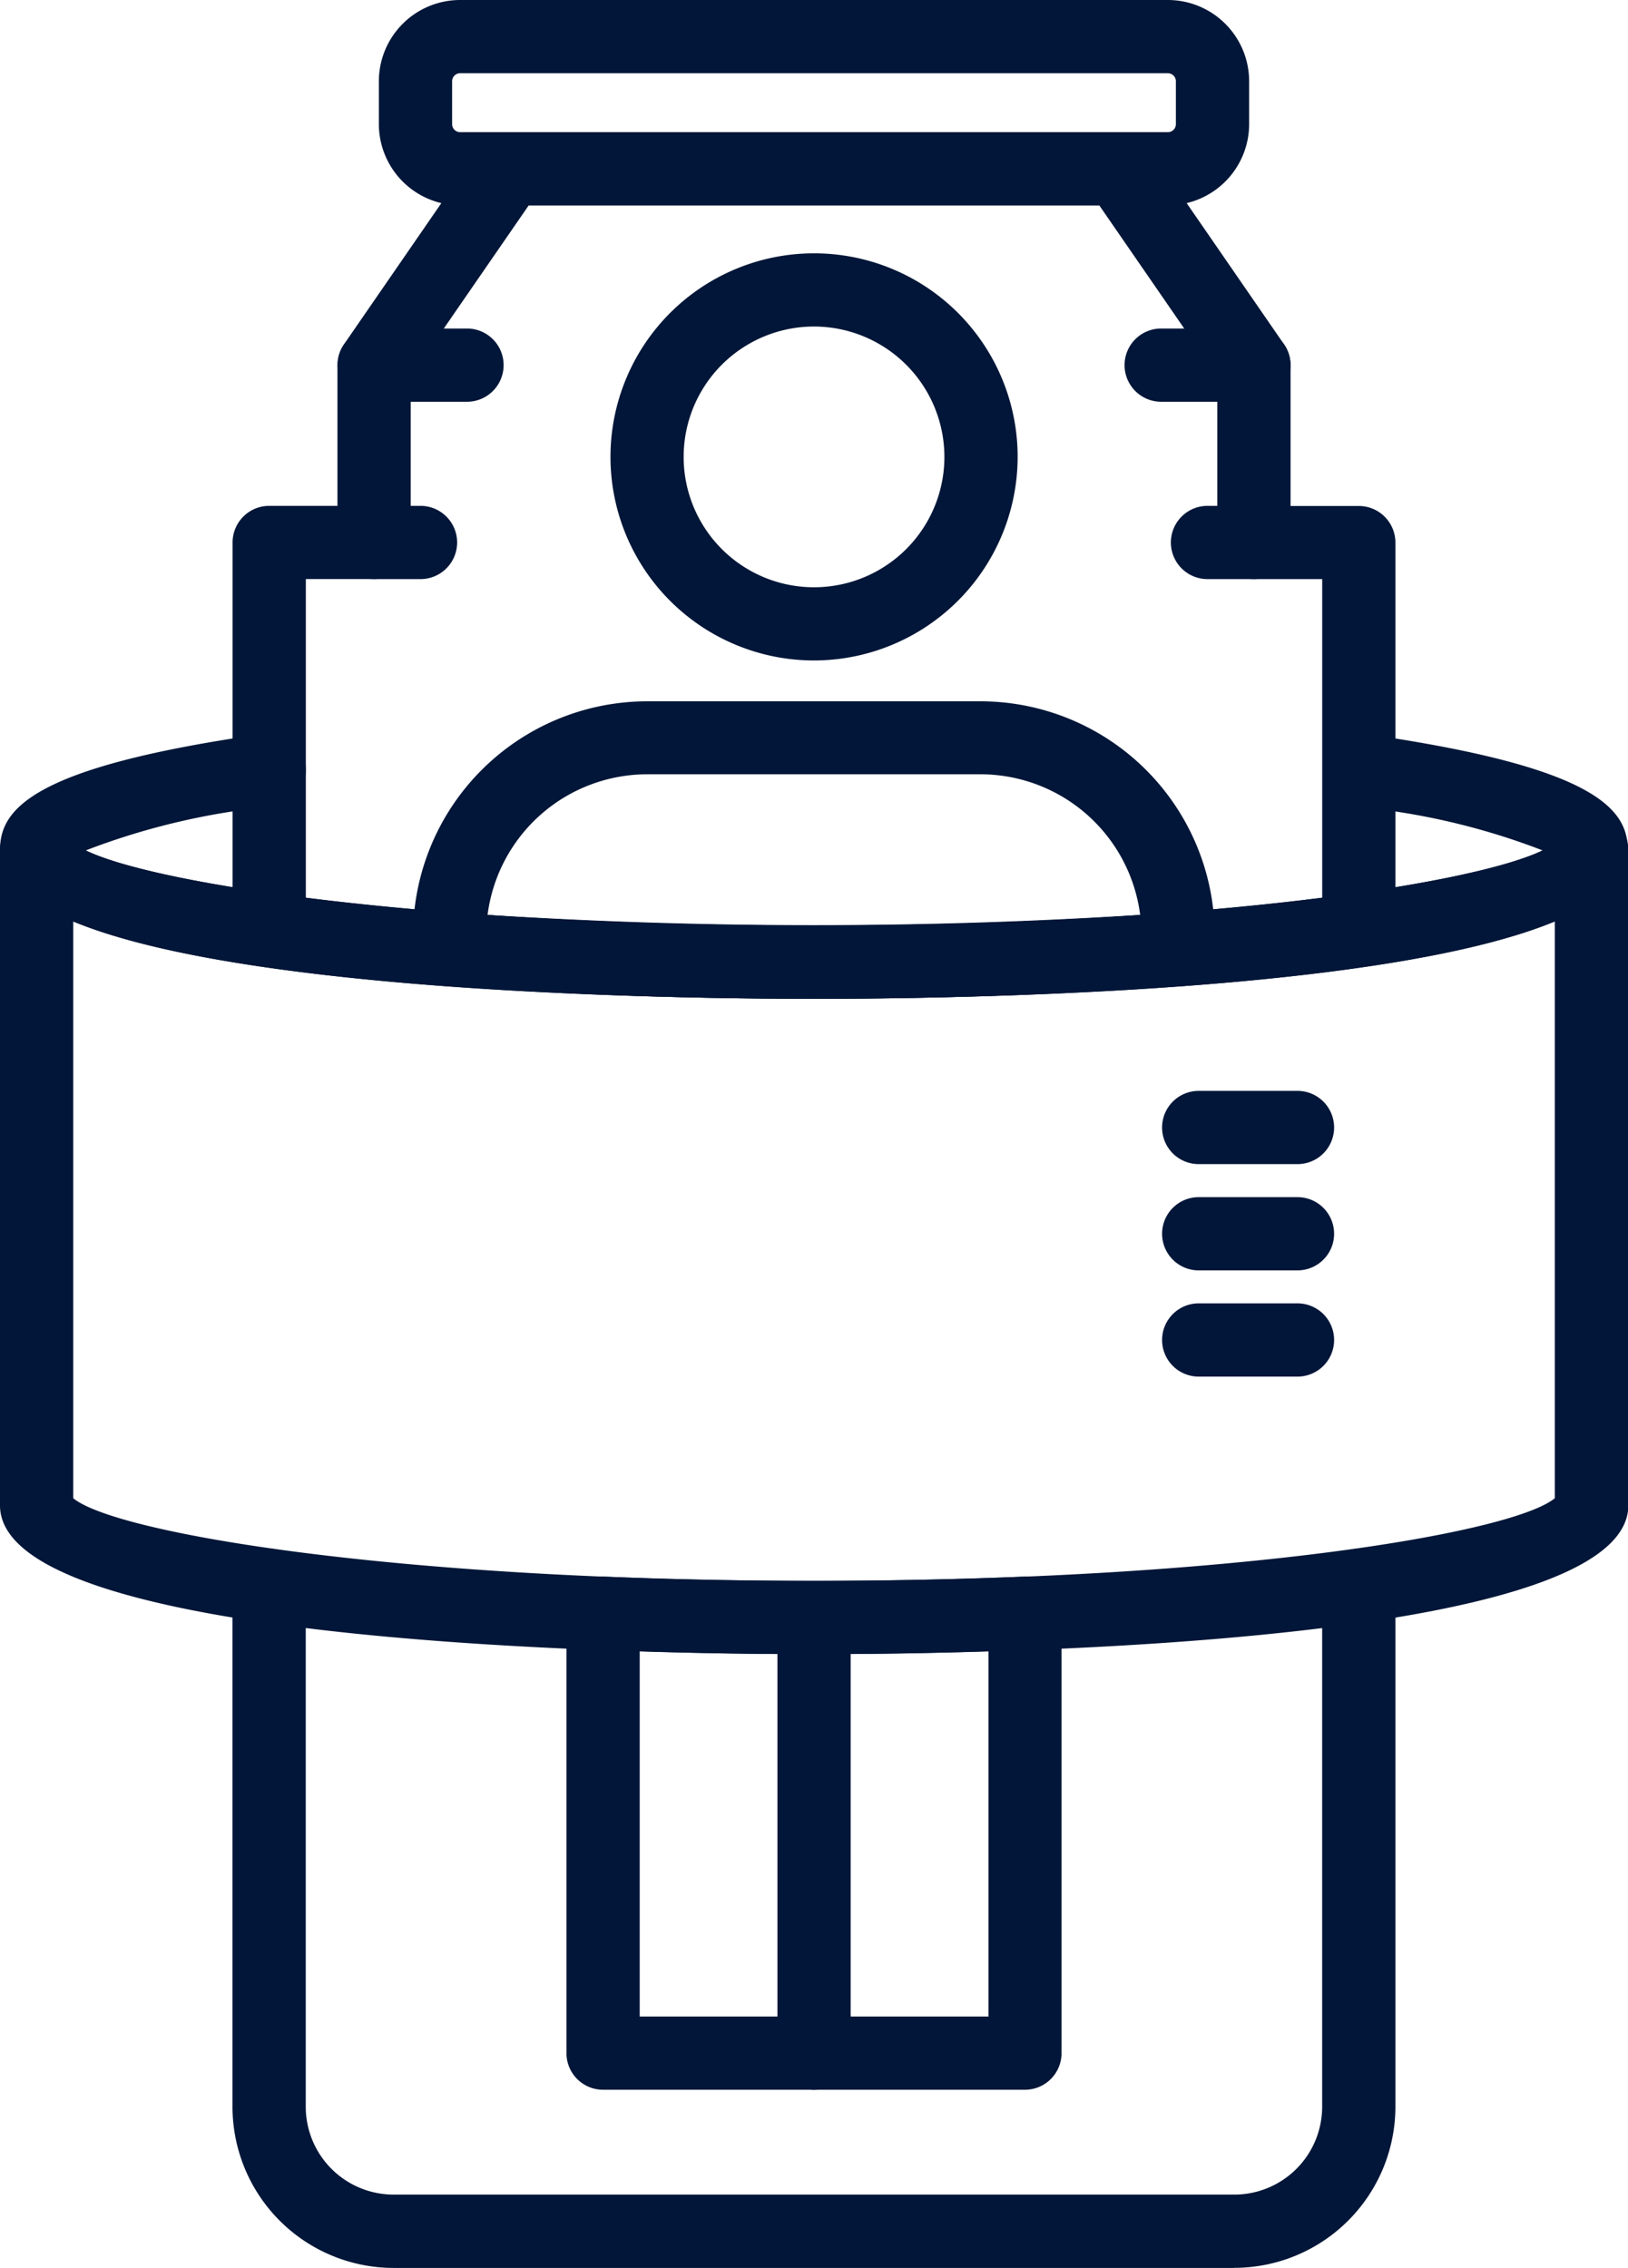 <svg xmlns="http://www.w3.org/2000/svg" xmlns:xlink="http://www.w3.org/1999/xlink" width="36.873" height="51.371" viewBox="0 0 36.873 51.371">
  <defs>
    <clipPath id="clip-path">
      <rect id="Rectangle_40" data-name="Rectangle 40" width="36.873" height="51.371" fill="#011638"/>
    </clipPath>
  </defs>
  <g id="Group_22" data-name="Group 22" clip-path="url(#clip-path)">
    <path id="Path_246" data-name="Path 246" d="M169.8,360.237a.829.829,0,0,1-.829-.829v-9.278a.829.829,0,1,1,1.659,0v9.278a.829.829,0,0,1-.829.829" transform="translate(-151.363 -312.902)" fill="#011638"/>
    <path id="Path_247" data-name="Path 247" d="M137.285,64.293a4.611,4.611,0,1,1,4.612-4.611,4.617,4.617,0,0,1-4.612,4.611m0-7.564a2.953,2.953,0,1,0,2.953,2.953,2.956,2.956,0,0,0-2.953-2.953" transform="translate(-118.848 -49.333)" fill="#011638"/>
    <path id="Path_248" data-name="Path 248" d="M133.509,354.347h-9.554a.829.829,0,0,1-.829-.829v-9.962a.829.829,0,0,1,.255-.6.789.789,0,0,1,.608-.231c3.1.126,6.388.126,9.487,0a.813.813,0,0,1,.608.231.829.829,0,0,1,.255.6v9.962a.829.829,0,0,1-.829.829m-8.725-1.659h7.9v-8.273c-2.6.086-5.3.086-7.9,0Z" transform="translate(-110.296 -307.013)" fill="#011638"/>
    <path id="Path_249" data-name="Path 249" d="M98.866,159.176c-2.89,0-5.765-.1-8.315-.3a.829.829,0,0,1-.766-.827v-.311a5.308,5.308,0,0,1,5.3-5.3h7.557a5.308,5.308,0,0,1,5.3,5.3v.311a.829.829,0,0,1-.766.827c-2.549.2-5.425.3-8.315.3m-7.393-1.9a117.777,117.777,0,0,0,14.786,0,3.649,3.649,0,0,0-3.615-3.185H95.088a3.649,3.649,0,0,0-3.615,3.185" transform="translate(-80.43 -136.553)" fill="#011638"/>
    <path id="Path_250" data-name="Path 250" d="M73.244,352.95H54.2a3.652,3.652,0,0,1-3.647-3.648V337.489a.829.829,0,1,1,1.659,0V349.3a1.991,1.991,0,0,0,1.989,1.989H73.244a1.991,1.991,0,0,0,1.989-1.989V337.489a.829.829,0,1,1,1.659,0V349.3a3.652,3.652,0,0,1-3.647,3.648" transform="translate(-45.287 -301.58)" fill="#011638"/>
    <path id="Path_251" data-name="Path 251" d="M18.436,195.853c-4.325,0-18.436-.243-18.436-3.369V177.64a.83.83,0,0,1,1.64-.179c.889.789,7.221,1.889,16.8,1.889s15.908-1.1,16.8-1.889a.829.829,0,0,1,1.64.178v14.845c0,3.126-14.111,3.369-18.436,3.369M1.659,192.322c.957.787,7.268,1.872,16.778,1.872s15.82-1.085,16.778-1.872V179.258c-3.858,1.6-13.365,1.751-16.778,1.751s-12.92-.151-16.778-1.751Z" transform="translate(0 -158.386)" fill="#011638"/>
    <path id="Path_252" data-name="Path 252" d="M18.436,165.436c-4.325,0-18.436-.243-18.436-3.37,0-.927.725-1.888,5.981-2.632a.829.829,0,1,1,.233,1.642,15.958,15.958,0,0,0-4.273,1c1.582.765,7.657,1.7,16.5,1.7s14.913-.937,16.5-1.7a15.68,15.68,0,0,0-4.165-.984A.829.829,0,1,1,31,159.449c5.157.744,5.868,1.7,5.868,2.617,0,3.127-14.111,3.37-18.436,3.37" transform="translate(0 -142.813)" fill="#011638"/>
    <path id="Path_253" data-name="Path 253" d="M76.062,47.621a.829.829,0,0,1-.829-.829V38.844H73.686a.829.829,0,0,1-.829-.829V34.255l-2.673-3.876H57.261l-2.673,3.876v3.759a.829.829,0,0,1-.829.829H52.213v7.948a.829.829,0,0,1-1.659,0V38.014a.829.829,0,0,1,.829-.829h1.546V34a.832.832,0,0,1,.146-.471l3.067-4.448a.83.83,0,0,1,.683-.358H70.62a.831.831,0,0,1,.683.358l3.067,4.448a.832.832,0,0,1,.146.471v3.188h1.546a.829.829,0,0,1,.829.829v8.778a.829.829,0,0,1-.829.829" transform="translate(-45.286 -25.727)" fill="#011638"/>
    <path id="Path_254" data-name="Path 254" d="M247.331,73.065h-2.1a.829.829,0,1,1,0-1.659h2.1a.829.829,0,1,1,0,1.659" transform="translate(-218.931 -63.965)" fill="#011638"/>
    <path id="Path_255" data-name="Path 255" d="M256.376,111.616h-1.052a.829.829,0,0,1,0-1.659h1.052a.829.829,0,0,1,0,1.659" transform="translate(-227.975 -98.499)" fill="#011638"/>
    <path id="Path_256" data-name="Path 256" d="M100.22,4.651H84.189a1.842,1.842,0,0,1-1.84-1.839V1.84A1.842,1.842,0,0,1,84.189,0H100.22a1.842,1.842,0,0,1,1.84,1.84v.972a1.842,1.842,0,0,1-1.84,1.839M84.189,1.659a.182.182,0,0,0-.181.181v.972a.181.181,0,0,0,.181.181H100.22a.181.181,0,0,0,.181-.181V1.84a.182.182,0,0,0-.181-.181Z" transform="translate(-73.768)" fill="#011638"/>
    <path id="Path_257" data-name="Path 257" d="M76.284,73.065h-2.1a.829.829,0,0,1,0-1.659h2.1a.829.829,0,0,1,0,1.659" transform="translate(-65.707 -63.965)" fill="#011638"/>
    <path id="Path_258" data-name="Path 258" d="M75.231,111.616H74.179a.829.829,0,0,1,0-1.659h1.052a.829.829,0,0,1,0,1.659" transform="translate(-65.707 -98.499)" fill="#011638"/>
    <path id="Path_259" data-name="Path 259" d="M255.655,238.8h-2.237a.829.829,0,0,1,0-1.659h2.237a.829.829,0,1,1,0,1.659" transform="translate(-226.268 -212.432)" fill="#011638"/>
    <path id="Path_260" data-name="Path 260" d="M255.655,261.888h-2.237a.829.829,0,0,1,0-1.659h2.237a.829.829,0,0,1,0,1.659" transform="translate(-226.268 -233.113)" fill="#011638"/>
    <path id="Path_261" data-name="Path 261" d="M255.655,284.976h-2.237a.829.829,0,1,1,0-1.659h2.237a.829.829,0,1,1,0,1.659" transform="translate(-226.268 -253.795)" fill="#011638"/>
  </g>
</svg>
